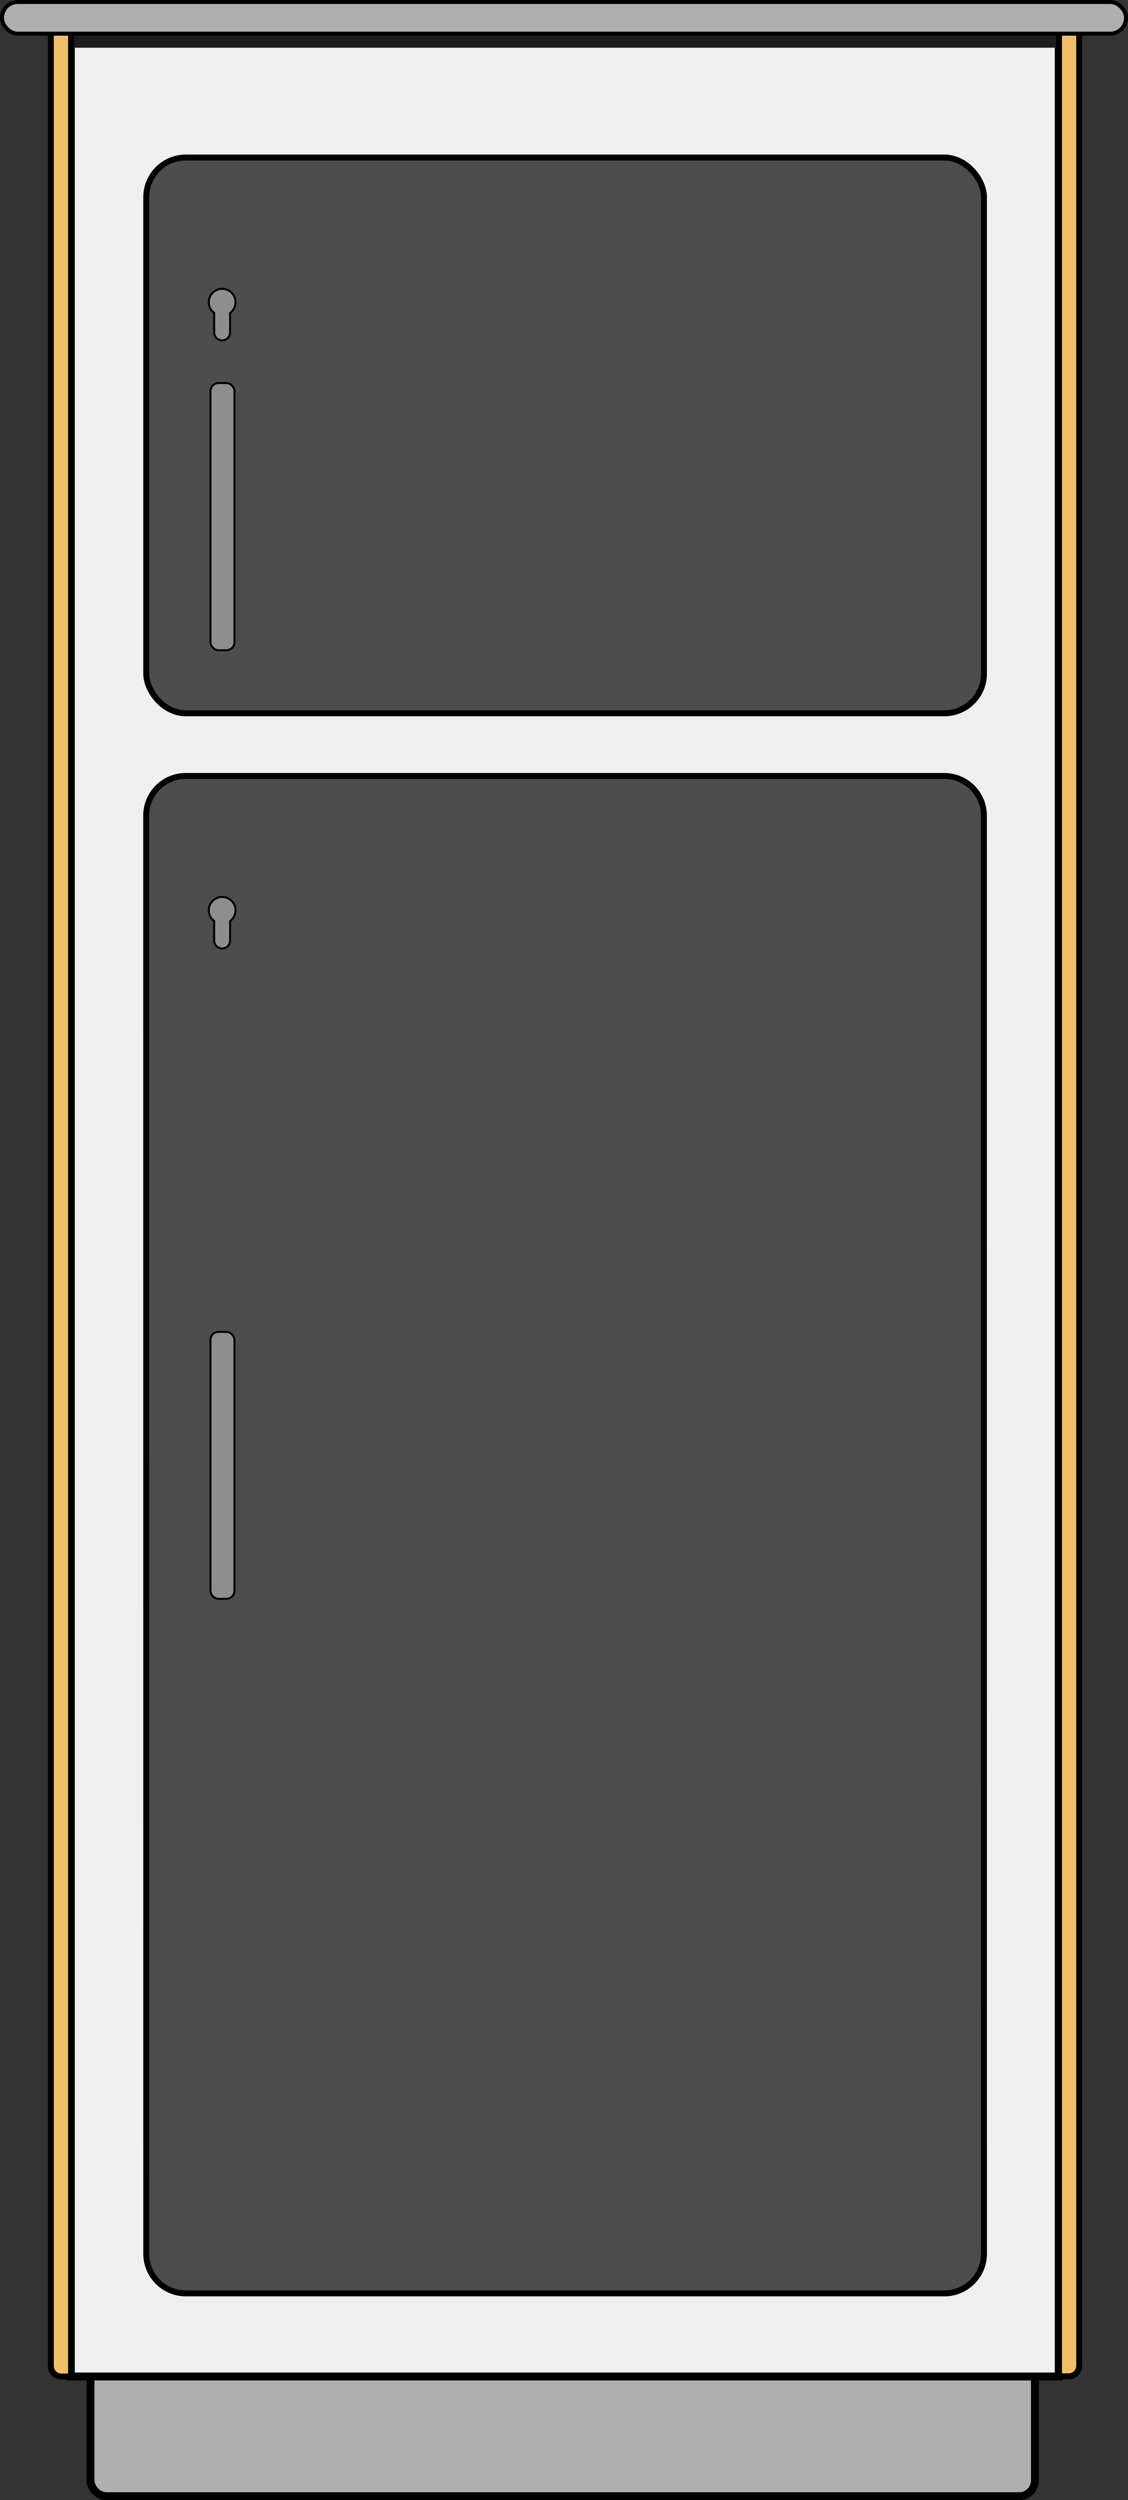 <svg xmlns="http://www.w3.org/2000/svg" viewBox="0 0 142.397 315.346"><rect x="0" y="0" width="142.397" height="315.346" fill="#333333" stroke="none"/><defs><style>.a,.e{fill:#afafaf;}.a,.b,.d,.e,.f,.g{stroke:#000;stroke-miterlimit:10;}.b{fill:#efefef;}.c{fill:#1d1d1b;}.d{fill:#efbf6c;}.d,.f{stroke-width:0.75px;}.e{stroke-width:0.5px;}.f{fill:#4d4d4d;}.g{fill:#8e8e8e;stroke-width:0.25px;}</style></defs><title>NatureLine-2Fach-big</title><rect class="a" x="11.422" y="295.612" width="119.229" height="19.234" rx="2"/><path class="b" d="M9.013,6.083V299.815H133.727V6.083" transform="translate(-0.072 -0.07)"/><rect class="c" x="8.367" y="4.134" width="125.794" height="1.865"/><rect class="c" x="-138.171" y="152.887" width="293.879" height="0.242" transform="translate(161.704 144.17) rotate(90)"/><rect class="c" x="-12.905" y="152.696" width="293.728" height="0.242" transform="translate(286.704 18.789) rotate(90)"/><path class="d" d="M133.685,4.045h2.553a0,0,0,0,1,0,0V298.399a1.325,1.325,0,0,1-1.325,1.325h-1.229a0,0,0,0,1,0,0V4.045A0,0,0,0,1,133.685,4.045Z"/><path class="d" d="M6.417,4.045H8.97a0,0,0,0,1,0,0V299.751a0,0,0,0,1,0,0H7.746a1.329,1.329,0,0,1-1.329-1.329V4.045A0,0,0,0,1,6.417,4.045Z"/><rect class="e" x="0.25" y="0.25" width="141.897" height="4" rx="2"/><rect class="f" x="18.462" y="19.87" width="105.752" height="70.101" rx="5"/><path class="f" d="M119.287,289.334H23.535a5,5,0,0,1-5-5l-.009-181.391a5,5,0,0,1,5-5h95.752a5,5,0,0,1,5,5l.009,181.391A5,5,0,0,1,119.287,289.334Z" transform="translate(-0.072 -0.07)"/><path class="g" d="M29.12,118.697v-2.45a1.688,1.688,0,1,0-2.01,0v2.45a1.005,1.005,0,1,0,2.01,0Z" transform="translate(-0.072 -0.07)"/><rect class="g" x="26.567" y="167.99" width="3.031" height="33.669" rx="1.021"/><rect class="g" x="26.567" y="48.316" width="3.031" height="33.701" rx="1.021"/><path class="g" d="M29.12,41.995a1.005,1.005,0,1,1-2.01,0V39.545a1.688,1.688,0,1,1,2.01,0Z" transform="translate(-0.072 -0.07)"/></svg>